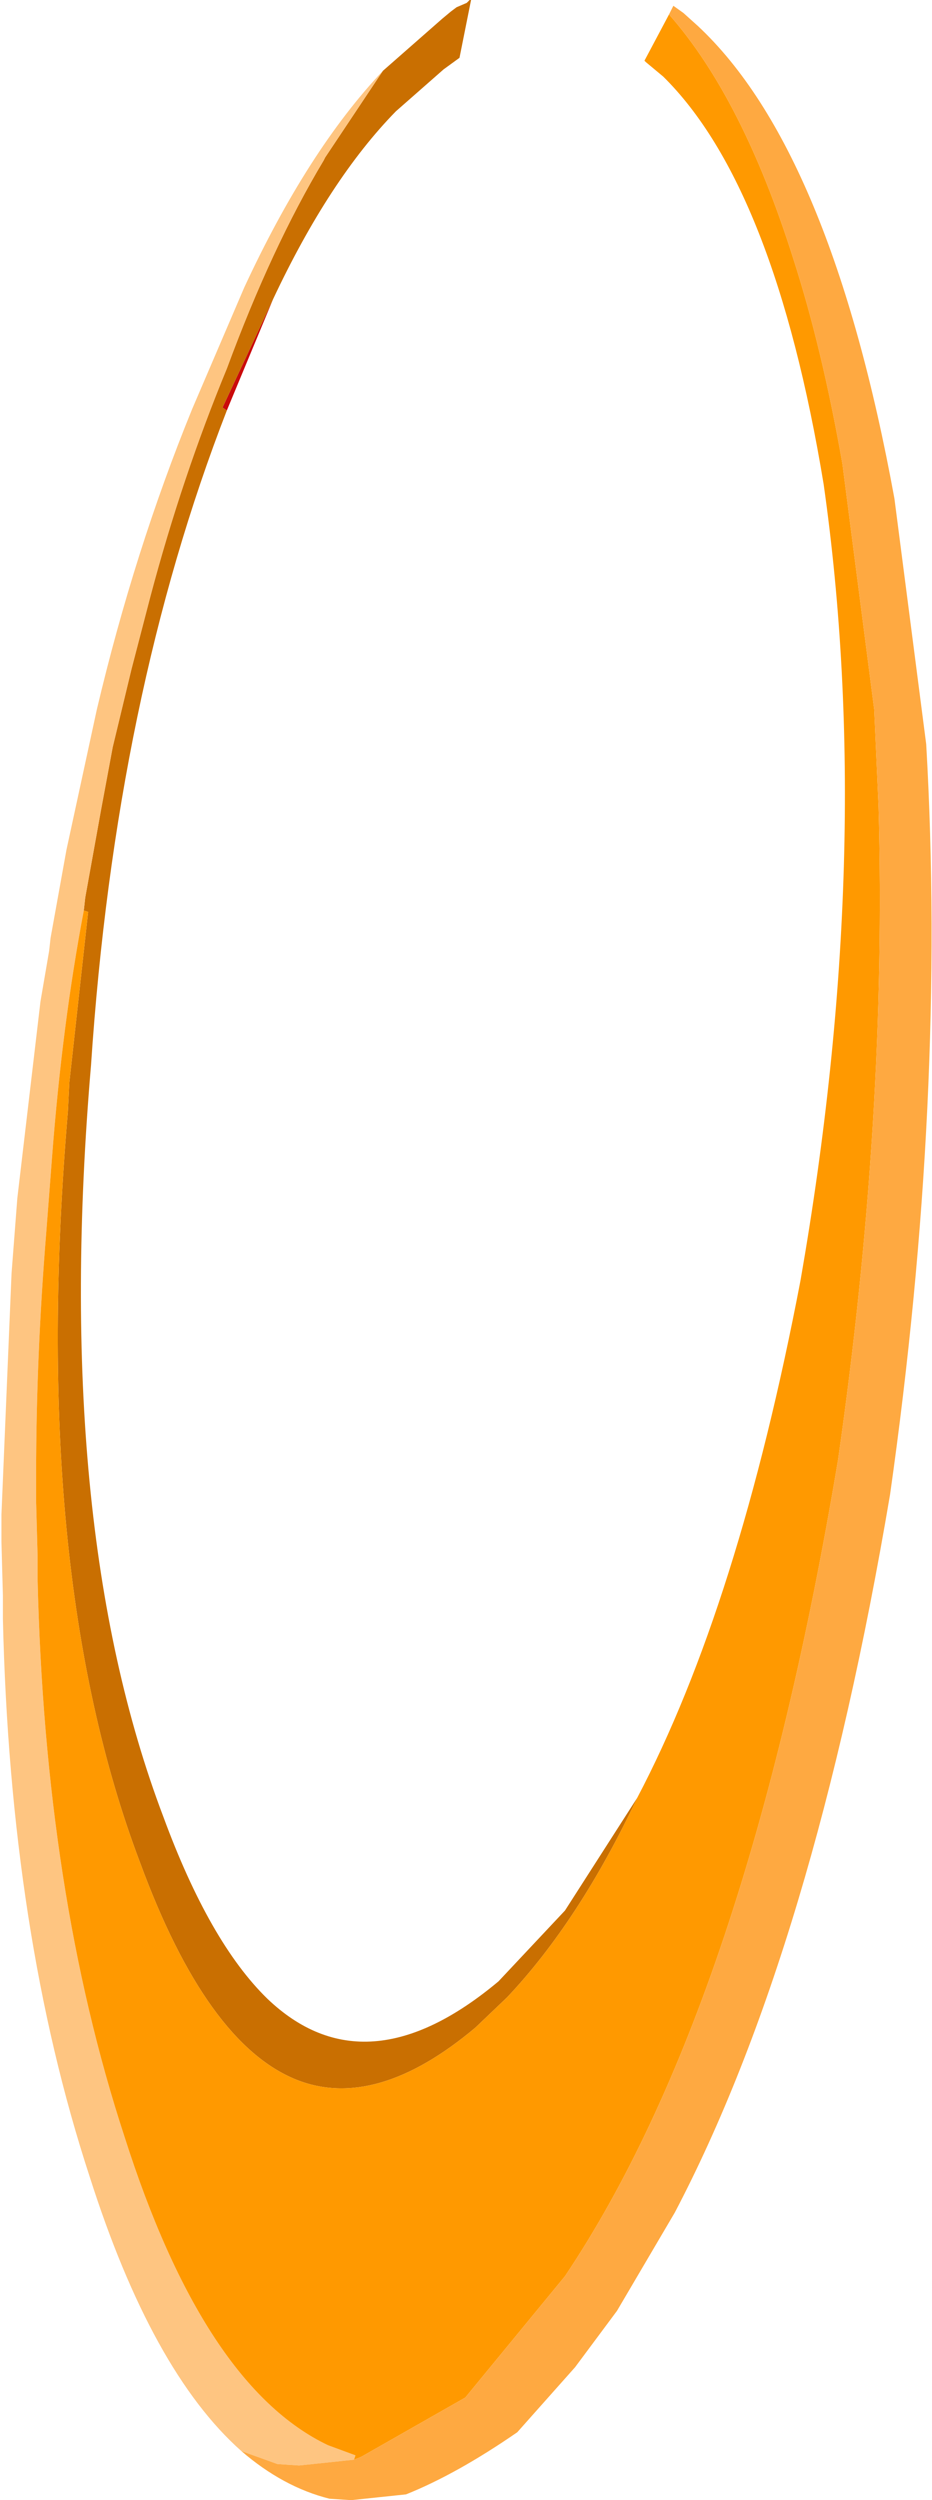 <?xml version="1.0" encoding="UTF-8" standalone="no"?>
<svg xmlns:xlink="http://www.w3.org/1999/xlink" height="86.5px" width="32.25px" xmlns="http://www.w3.org/2000/svg">
  <g transform="matrix(1.0, 0.0, 0.0, 1.0, 16.15, 43.25)">
    <path d="M-6.7 -32.9 L-8.3 -29.05 -8.45 -29.15 -6.7 -32.9" fill="#ca0b0b" fill-rule="evenodd" stroke="none"/>
    <path d="M-2.9 -40.8 L-0.85 -42.6 -0.55 -42.85 -0.35 -43.0 0.0 -43.15 0.1 -43.25 0.15 -43.25 -0.25 -41.25 -0.8 -40.85 -2.45 -39.4 Q-4.75 -37.05 -6.7 -32.9 L-8.45 -29.15 -8.3 -29.05 Q-12.15 -19.15 -13.0 -6.4 -14.35 9.45 -10.5 19.6 -8.9 23.95 -6.9 25.9 -3.5 29.15 1.1 25.3 L3.4 22.85 5.9 18.95 Q3.9 23.2 1.4 25.85 L0.3 26.9 Q-3.15 29.8 -5.9 28.7 -9.0 27.45 -11.3 21.2 -15.15 11.05 -13.8 -4.8 L-13.75 -5.8 -13.1 -11.7 -13.25 -11.75 -13.2 -12.2 -12.65 -15.25 -12.25 -17.4 -11.6 -20.1 -10.95 -22.6 Q-9.85 -26.75 -8.3 -30.5 -6.75 -34.7 -4.95 -37.7 L-4.9 -37.8 -2.9 -40.8" fill="#c96f01" fill-rule="evenodd" stroke="none"/>
    <path d="M-7.8 41.55 Q-10.9 38.8 -13.05 32.05 -15.8 23.65 -16.05 12.75 L-16.05 11.95 -16.1 10.1 -16.1 9.15 -15.75 0.8 -15.55 -1.8 -14.75 -8.6 -14.45 -10.35 -14.4 -10.8 -13.85 -13.85 -12.8 -18.7 Q-11.5 -24.2 -9.5 -29.1 L-7.7 -33.3 Q-5.5 -38.05 -2.9 -40.8 L-4.9 -37.8 -4.95 -37.7 Q-6.75 -34.7 -8.3 -30.5 -9.85 -26.75 -10.95 -22.6 L-11.6 -20.1 -12.25 -17.4 -12.65 -15.25 -13.2 -12.2 -13.25 -11.75 Q-14.0 -7.8 -14.35 -3.2 L-14.55 -0.6 Q-14.9 3.7 -14.9 7.75 L-14.9 8.7 -14.85 10.55 -14.85 11.35 Q-14.6 22.25 -11.85 30.65 -9.1 39.3 -4.8 41.35 L-3.85 41.7 -3.9 41.85 -5.8 42.05 -6.55 42.0 -7.8 41.55" fill="#fec581" fill-rule="evenodd" stroke="none"/>
    <path d="M5.9 18.95 Q9.4 12.3 11.55 1.05 14.15 -13.85 12.35 -26.5 10.65 -36.8 6.8 -40.6 L6.2 -41.1 6.15 -41.15 7.0 -42.75 Q9.55 -39.85 11.3 -34.3 12.3 -31.2 13.0 -27.2 L14.1 -18.7 14.25 -15.35 Q14.55 -4.6 12.85 7.25 9.7 26.1 3.4 35.5 L-0.05 39.7 -3.65 41.75 -3.9 41.85 -3.85 41.7 -4.8 41.35 Q-9.1 39.3 -11.85 30.65 -14.6 22.25 -14.85 11.35 L-14.85 10.55 -14.9 8.7 -14.9 7.75 Q-14.9 3.7 -14.55 -0.6 L-14.35 -3.2 Q-14.0 -7.8 -13.25 -11.75 L-13.1 -11.7 -13.75 -5.8 -13.8 -4.8 Q-15.15 11.05 -11.3 21.2 -9.0 27.45 -5.9 28.7 -3.15 29.8 0.3 26.9 L1.4 25.85 Q3.9 23.2 5.9 18.95" fill="#ff9900" fill-rule="evenodd" stroke="none"/>
    <path d="M7.0 -42.75 L7.15 -43.05 7.5 -42.8 8.0 -42.35 Q12.6 -38.05 14.8 -26.0 L15.9 -17.5 Q16.6 -5.3 14.65 8.45 12.0 24.15 7.2 33.3 L5.2 36.7 3.75 38.65 1.75 40.9 Q-0.35 42.35 -2.1 43.05 L-4.0 43.25 -4.75 43.2 Q-6.35 42.8 -7.8 41.55 L-6.55 42.0 -5.8 42.05 -3.9 41.85 -3.65 41.75 -0.05 39.7 3.4 35.5 Q9.7 26.1 12.85 7.25 14.55 -4.6 14.25 -15.35 L14.1 -18.7 13.0 -27.2 Q12.3 -31.2 11.3 -34.3 9.55 -39.85 7.0 -42.75" fill="#fea941" fill-rule="evenodd" stroke="none"/>
  </g>
</svg>
